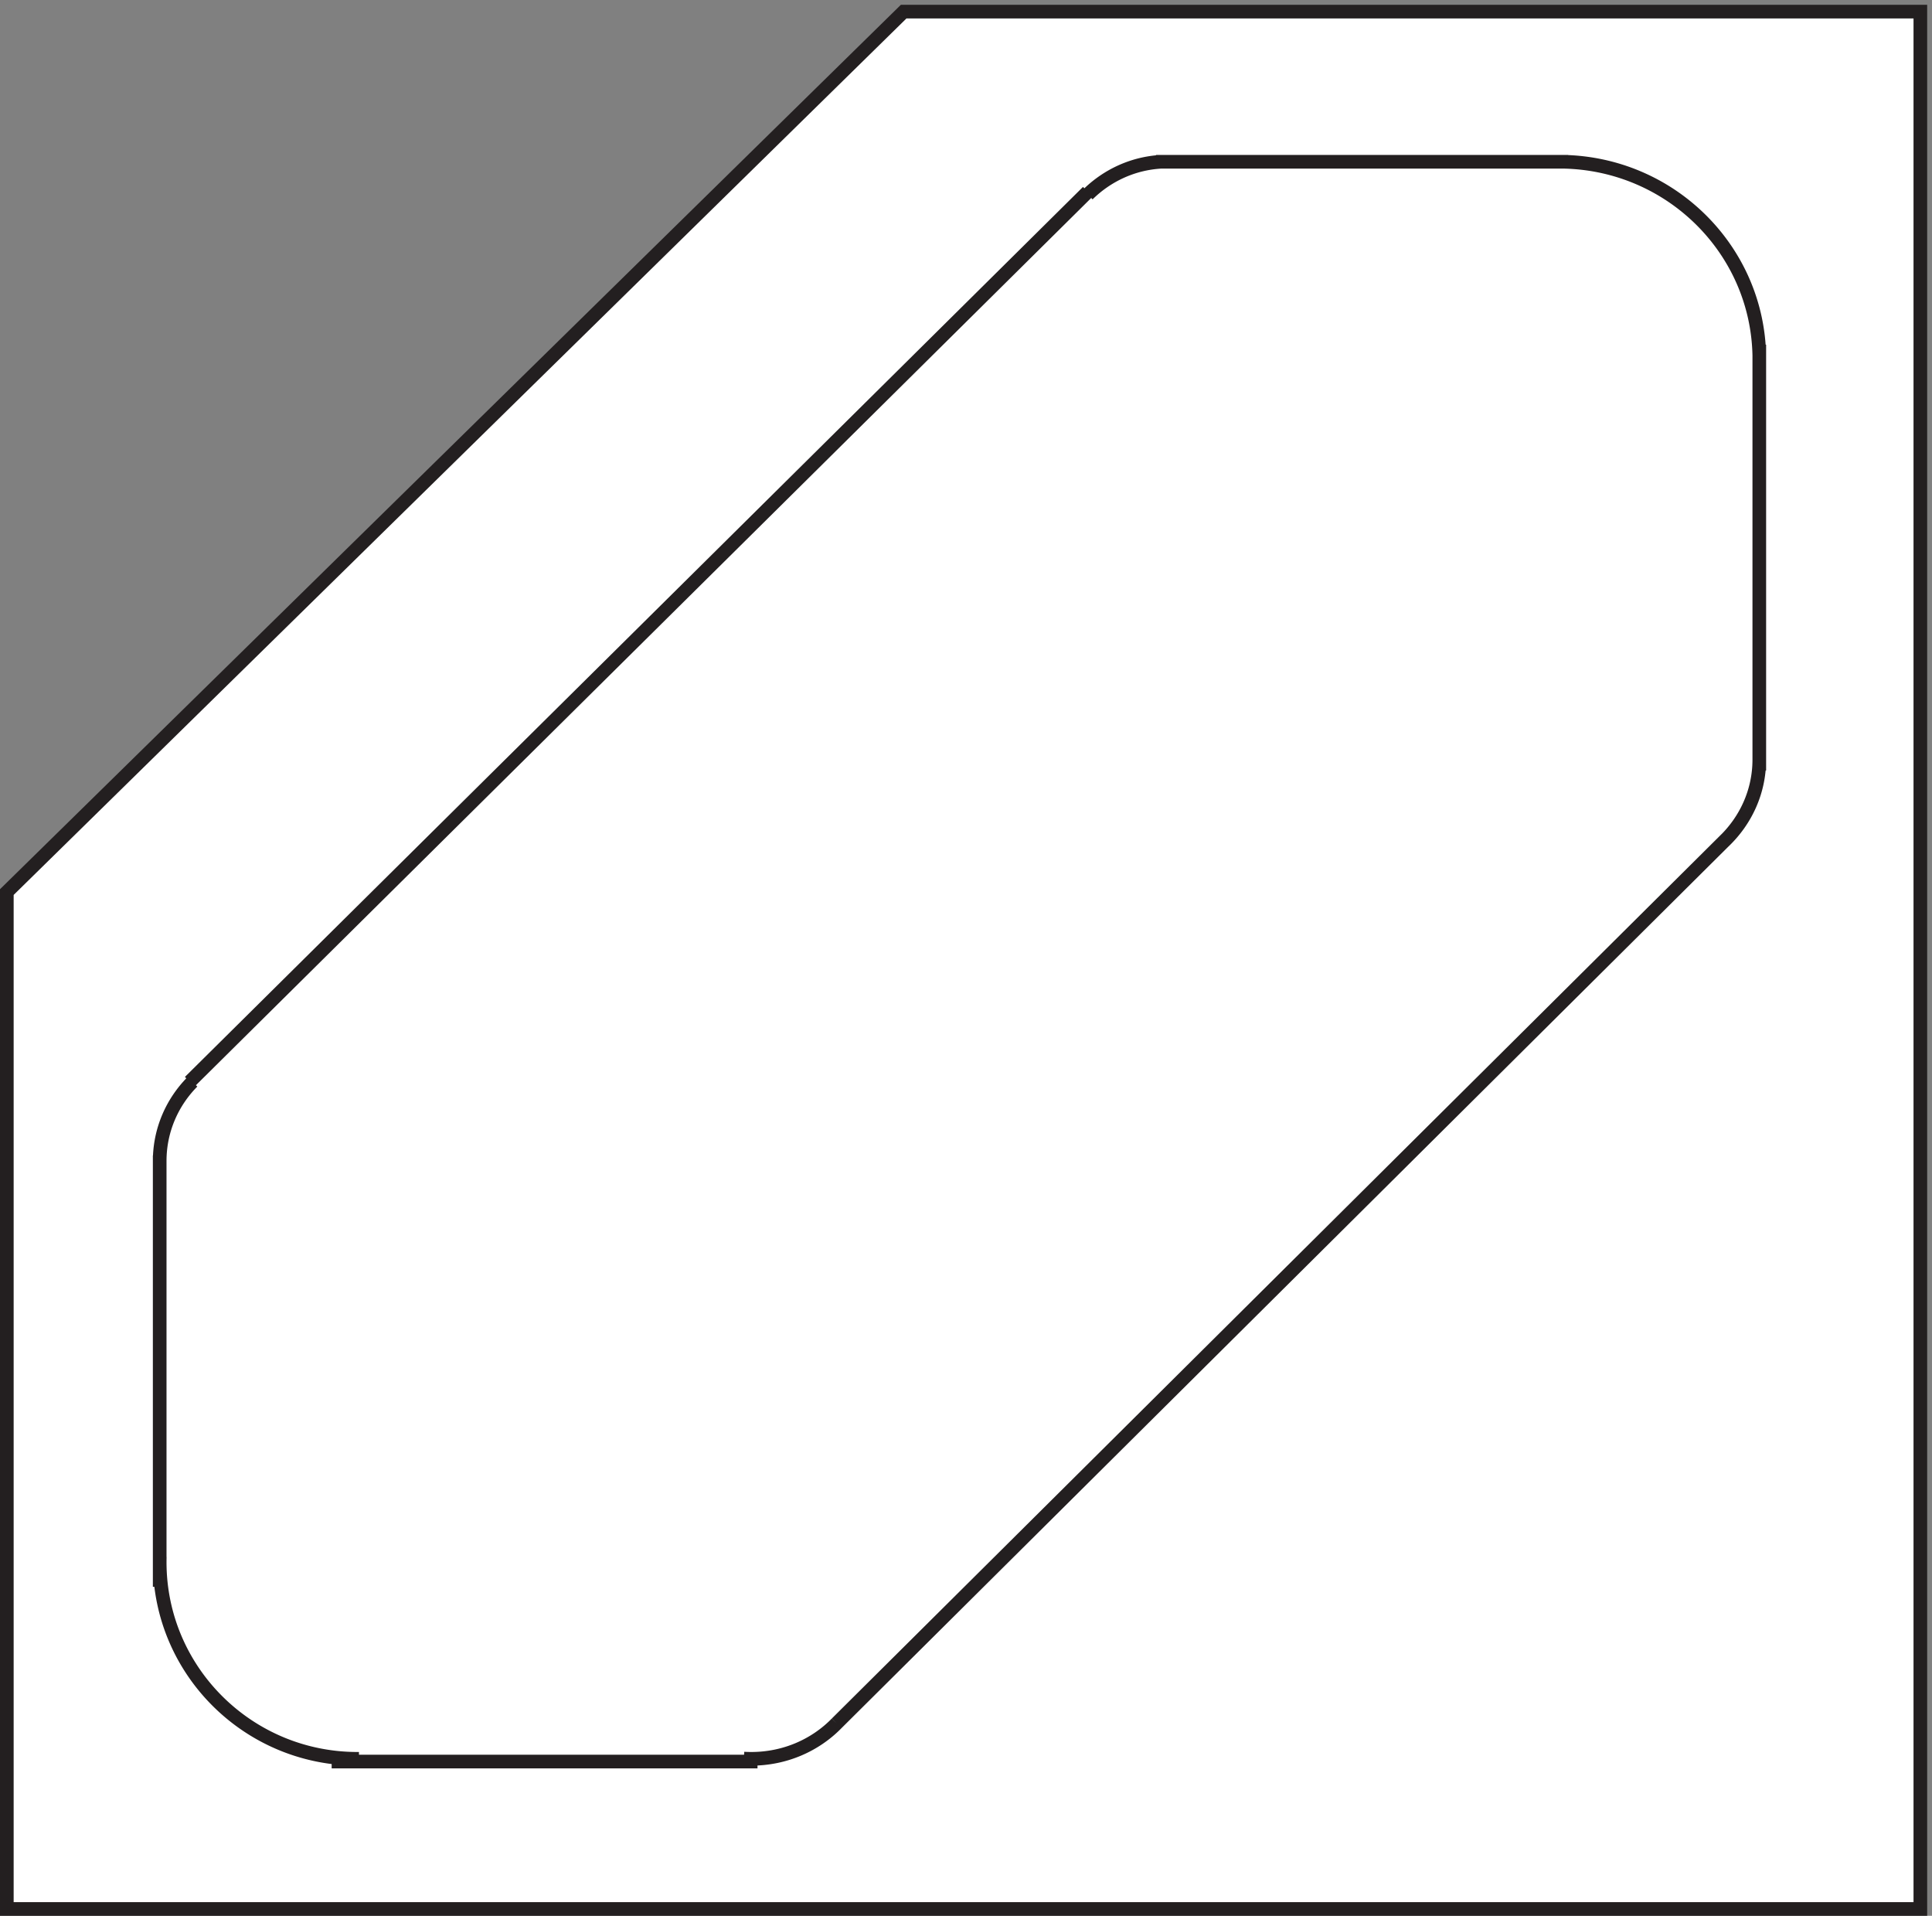 <svg xmlns="http://www.w3.org/2000/svg" xml:space="preserve" width="141.2" height="140"><rect width="100%" height="100%" fill="#808080" stroke="none"/><path d="M1054.83 3.16v1042.5H496.16L3.332 561.895V3.16H1054.83" style="fill:#fff;fill-opacity:1;fill-rule:evenodd;stroke:none" transform="matrix(.133 0 0 -.133 .056 139.921)"/><path d="M1054.83 3.16v1042.5H496.16L3.332 561.895V3.16Z" style="fill:none;stroke:#231f20;stroke-width:7.5;stroke-linecap:butt;stroke-linejoin:miter;stroke-miterlimit:10;stroke-dasharray:none;stroke-opacity:1" transform="matrix(.133 0 0 -.133 .056 139.921)"/><path d="M87.371 196.664c-.023-.973-.039-1.945-.039-2.922 0-59.691 48.648-108.078 108.66-108.078h.84m211.5.121a66.864 66.864 0 0 1 4.066-.12c18.516 0 35.204 7.495 46.934 19.499m-354 352.5c-11.145-11.273-18-26.609-18-43.5m879 442.5c-1.121 58.387-48.875 105.5-108 106.5m-220.5 0c-15.707-.844-29.894-7.547-40.5-18m349.5-355.5c12.047 11.504 19.5 27.418 19.5 45m-105 328.5h-226.5m331.5-100.5v-234m-18-37.5-489-486m-43.5-21h-234m-94.5 96v237m510 529.5-493.5-489" style="fill:none;stroke:#231f20;stroke-width:7.5;stroke-linecap:butt;stroke-linejoin:miter;stroke-miterlimit:10;stroke-dasharray:none;stroke-opacity:1" transform="matrix(.133 0 0 -.133 .056 139.921)"/></svg>
